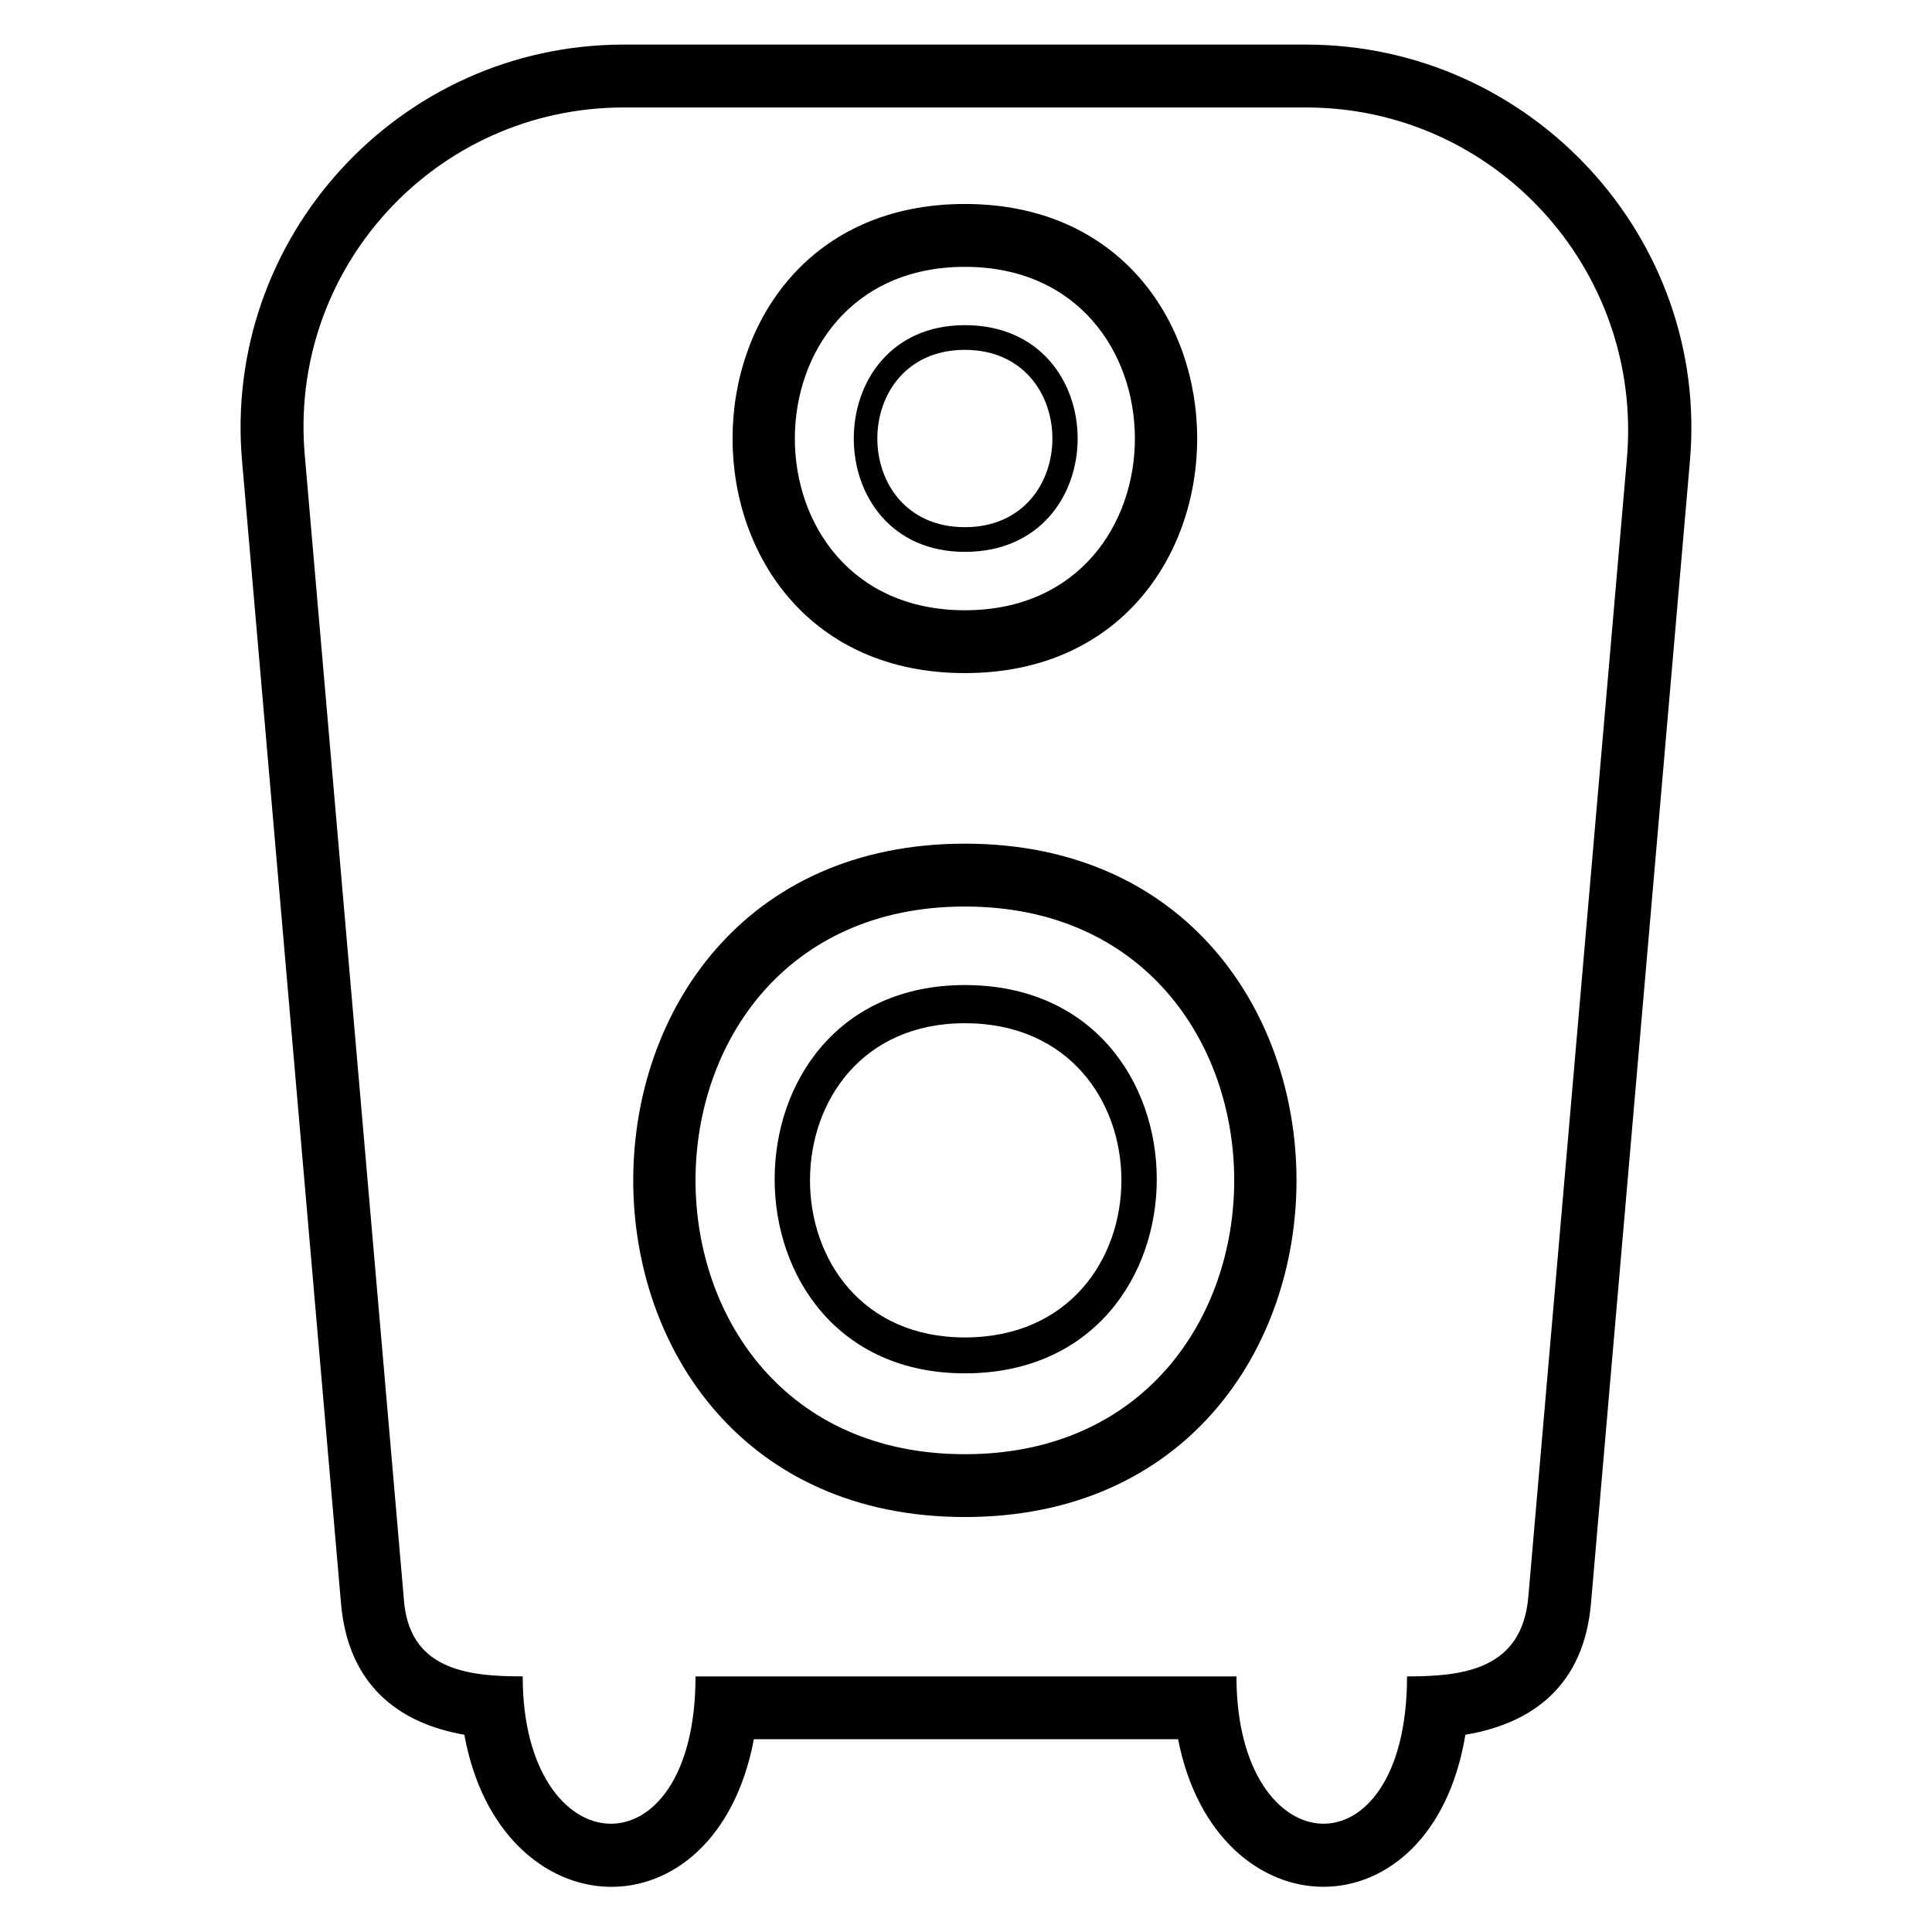 <?xml version="1.0" encoding="UTF-8"?>
<!-- Uploaded to: ICON Repo, www.iconrepo.com, Generator: ICON Repo Mixer Tools -->
<svg fill="#000000" width="800px" height="800px" version="1.1" viewBox="144 144 512 512" xmlns="http://www.w3.org/2000/svg">
 <g fill-rule="evenodd">
  <path d="m399.7 290.25c-39.258 0-39.258-60.078 0-60.078 39.852 0 39.852 60.078 0 60.078zm0-6.543c30.93 0 30.93-46.992 0-46.992-30.93 0-30.93 46.992 0 46.992z"/>
  <path d="m267.06 603.72c-17.25-2.973-30.93-13.086-32.715-35.094l-26.172-302.17c-5.352-59.48 41.637-110.64 101.12-110.64h180.82c59.48 0 107.07 51.152 101.71 110.64l-26.172 302.17c-1.785 22.008-15.465 32.121-33.309 35.094-8.922 54.129-66.023 52.938-76.137 1.191h-112.42c-10.113 53.535-67.215 51.152-76.73-1.191zm223.05-431.24h-180.82c-49.965 0-89.223 42.828-84.465 92.793l26.172 302.17c1.191 19.035 16.656 20.82 31.523 20.82 0 50.559 45.801 53.535 45.801 0h143.35c0 50.559 45.207 53.535 45.207 0 14.871 0 30.336-1.785 32.121-20.82l26.172-302.17c4.164-49.965-35.094-92.793-85.059-92.793zm-90.41 25.578c82.086 0 82.086 124.32 0 124.32s-82.086-124.32 0-124.32zm0 347.97c-117.18 0-117.18-178.45 0-178.45s117.18 178.45 0 178.45zm0-331.31c-60.078 0-60.078 91.008 0 91.008s60.078-91.008 0-91.008zm0 314.66c95.172 0 95.172-145.14 0-145.14s-95.172 145.14 0 145.14z"/>
  <path d="m399.7 405.05c67.809 0 67.809 102.9 0 102.9-67.215 0-67.215-102.9 0-102.9zm0 10.113c-54.723 0-54.723 83.273 0 83.273 55.316 0 55.316-83.273 0-83.273z"/>
 </g>
</svg>